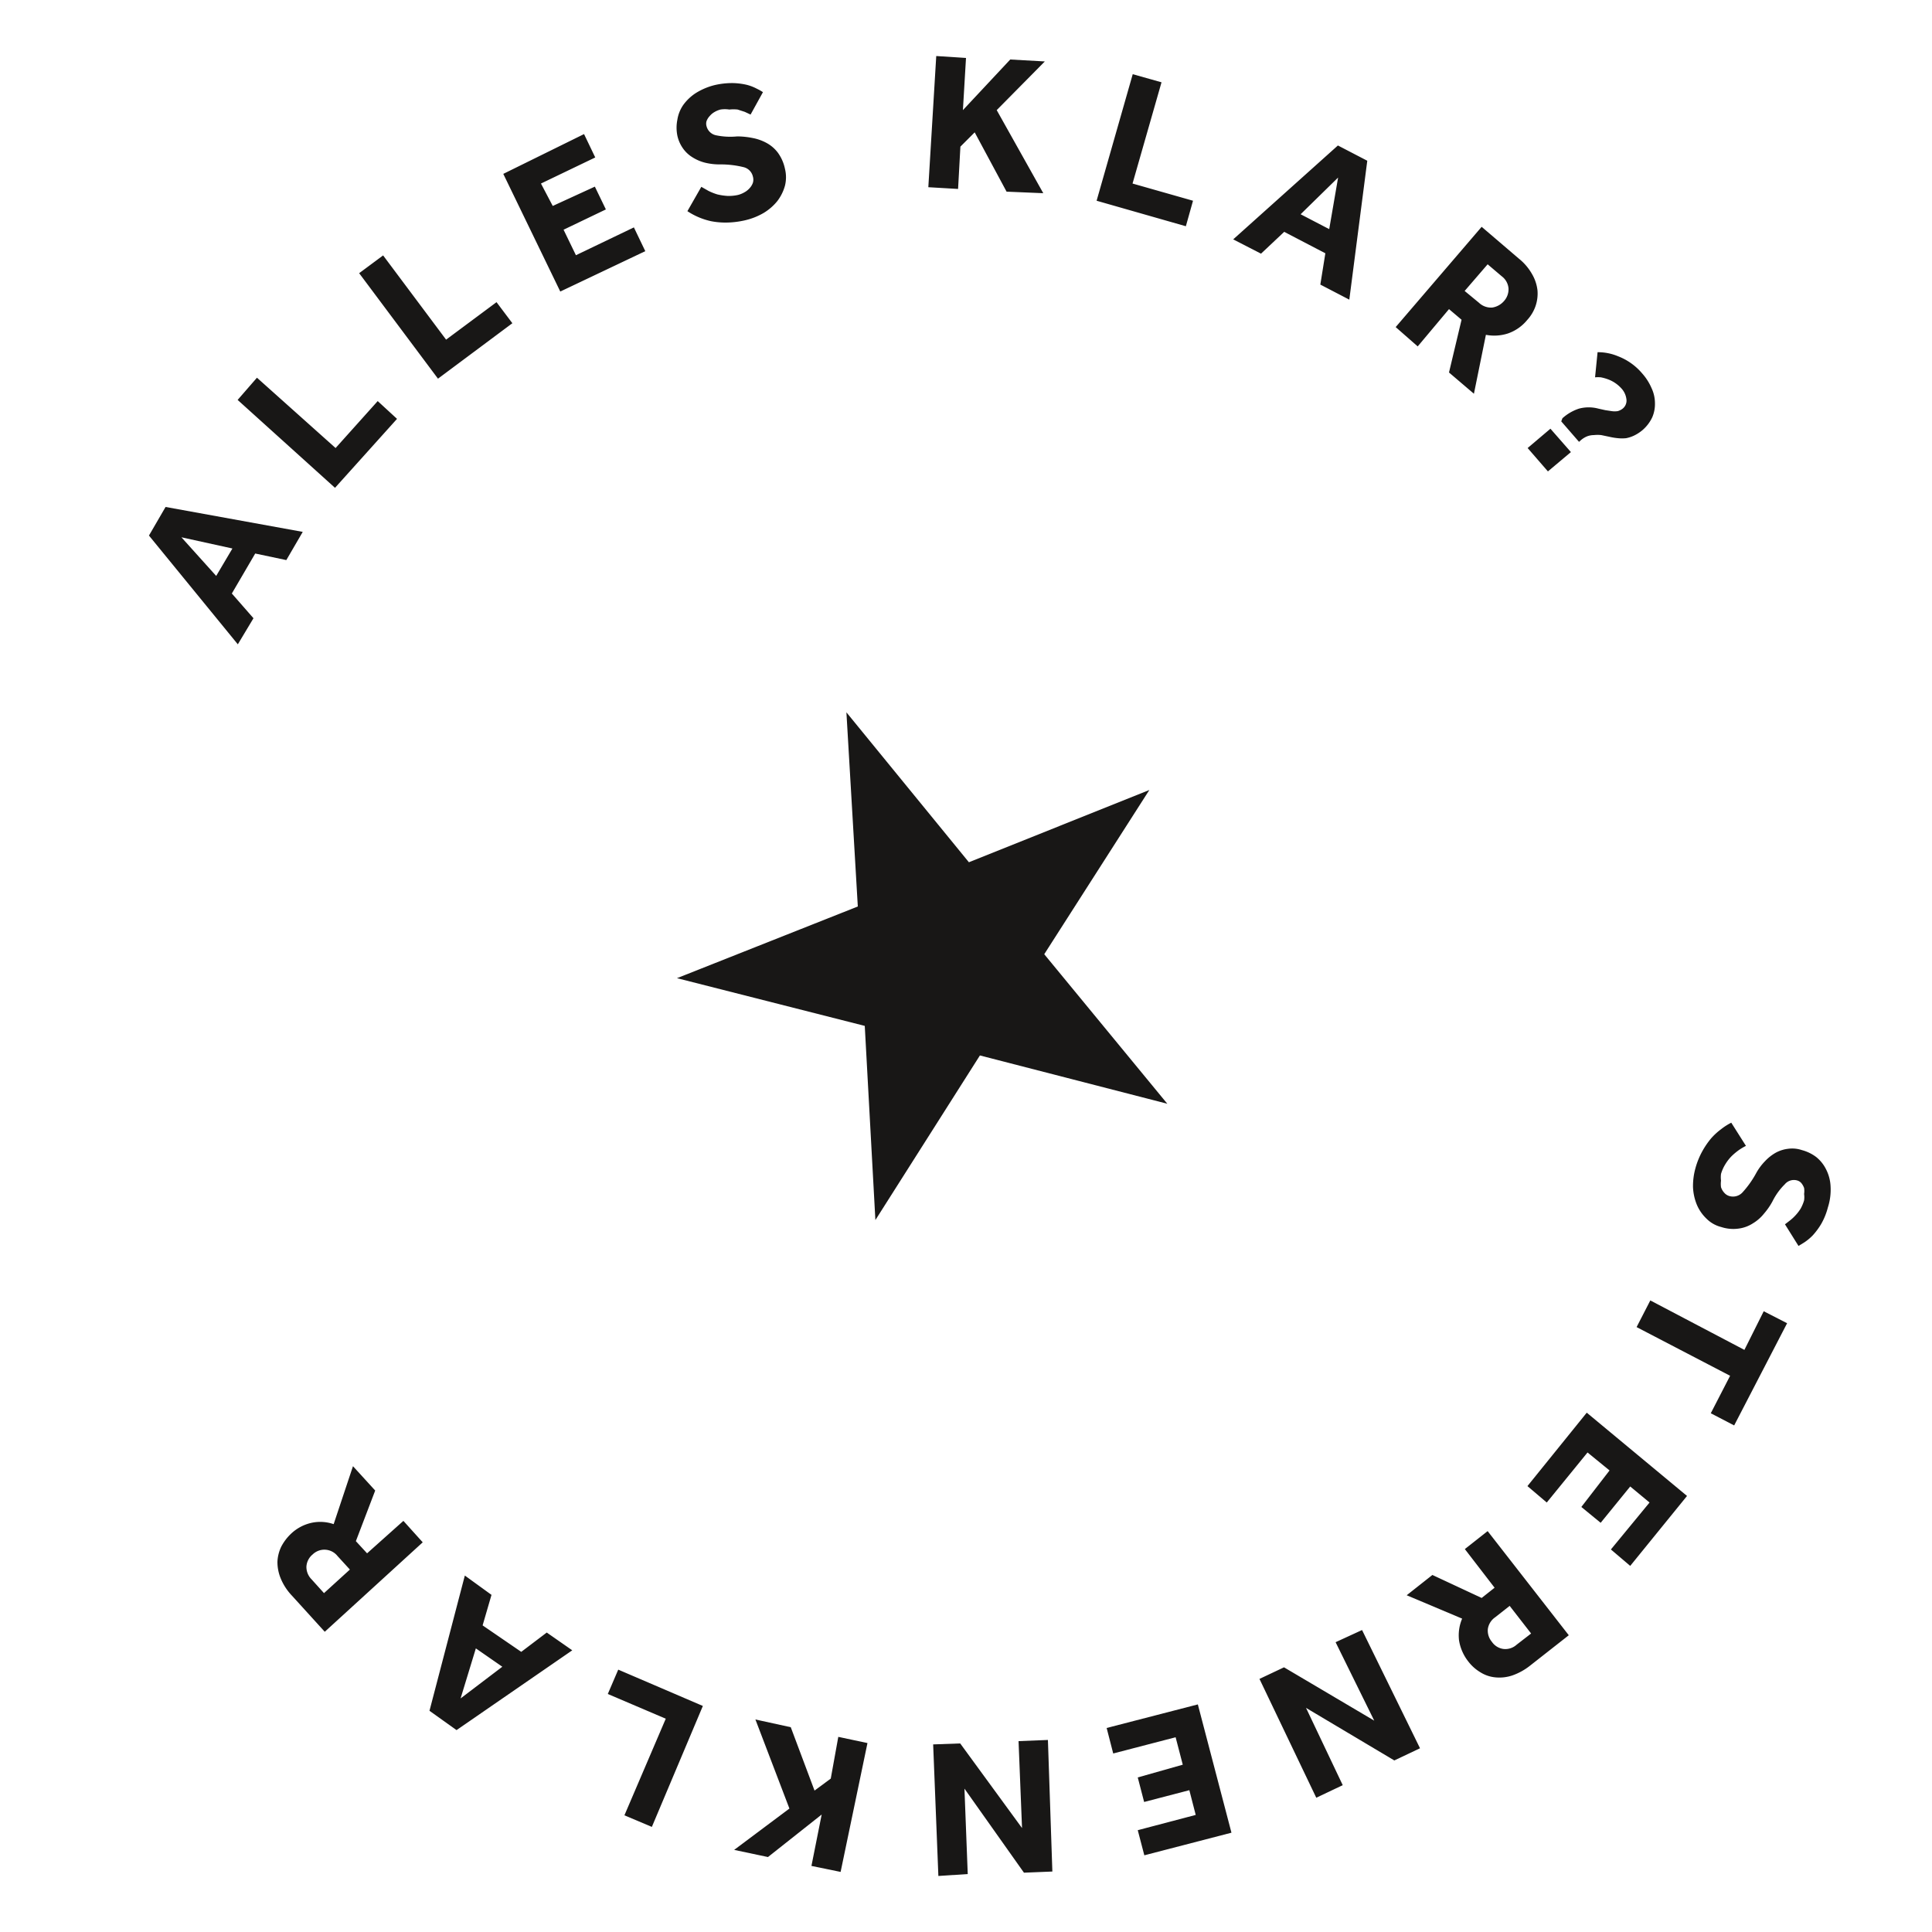 <svg id="Ebene_1" data-name="Ebene 1" xmlns="http://www.w3.org/2000/svg" xmlns:xlink="http://www.w3.org/1999/xlink" viewBox="0 0 100 100"><defs><style>.cls-1{fill:none;}.cls-2{fill:#181716;}.cls-3{clip-path:url(#clip-path);}</style><clipPath id="clip-path"><rect class="cls-1" x="7.71" y="2.9" width="87.08" height="94.21"/></clipPath></defs><title>sternenklar</title><polygon class="cls-2" points="45.31 63.15 44.76 53.1 35.04 50.63 44.4 46.92 43.81 36.87 50.15 44.63 59.49 40.89 54.05 49.39 60.42 57.13 50.72 54.63 45.31 63.15"/><g class="cls-3"><path class="cls-2" d="M79.07,23.19l1.05,1.21,1.19-1-1.06-1.21Zm1.74-1.38.92,1.06.1-.09a1.17,1.17,0,0,1,.33-.2,1,1,0,0,1,.34-.06,1.76,1.76,0,0,1,.38,0l.43.09a3.21,3.21,0,0,0,.43.07,2,2,0,0,0,.43,0,1.73,1.73,0,0,0,.42-.14,2.08,2.08,0,0,0,.44-.29,2,2,0,0,0,.49-.65,1.74,1.74,0,0,0,.14-.74,1.85,1.85,0,0,0-.18-.78,2.8,2.8,0,0,0-.48-.75,3.08,3.08,0,0,0-1.25-.89,2.69,2.69,0,0,0-1.06-.21l-.13,1.3a1.77,1.77,0,0,1,.3,0,2.42,2.42,0,0,1,.36.1,1.76,1.76,0,0,1,.7.47,1,1,0,0,1,.26.54.53.53,0,0,1-.19.51.71.71,0,0,1-.26.13,1.06,1.06,0,0,1-.31,0l-.33-.05-.36-.08a1.94,1.94,0,0,0-1,0,2.38,2.38,0,0,0-.86.5Zm-5-6.75L77,13.68l.73.62a.88.88,0,0,1,.35.62.91.91,0,0,1-.24.67,1,1,0,0,1-.61.33.91.91,0,0,1-.68-.25Zm-3.57,1.87,1.14,1L75,16l.65.55L75,19.28l1.29,1.1.62-3.05a2.3,2.3,0,0,0,1.14-.07,2.23,2.23,0,0,0,1-.7,2.06,2.06,0,0,0,.43-.72,2,2,0,0,0,.1-.81,2.14,2.14,0,0,0-.28-.84,2.77,2.77,0,0,0-.68-.8l-1.93-1.65Zm-4.92-5.84,1.94-1.9-.46,2.67Zm-3.49,1.3,1.44.74L66.47,12l2.13,1.11-.26,1.62,1.5.78.93-7.19-1.52-.79Zm-7.07-2,4.62,1.32.37-1.32-3.13-.89,1.5-5.24-1.49-.42Zm-8.71-.7,1.54.09.12-2.19.74-.74,1.65,3.07L54,10l-2.41-4.3,2.49-2.52-1.79-.1L49.84,5.7,50,3,48.46,2.9ZM35.58,10.93a3.57,3.57,0,0,0,.55.3,3.61,3.61,0,0,0,.68.22,3.94,3.94,0,0,0,.79.07,4.52,4.52,0,0,0,.93-.11,3.45,3.45,0,0,0,1-.39,2.69,2.69,0,0,0,.71-.62,2.34,2.34,0,0,0,.39-.79,1.83,1.83,0,0,0,0-.87,2.17,2.17,0,0,0-.37-.84,1.82,1.82,0,0,0-.6-.51,2.46,2.46,0,0,0-.72-.25,4.13,4.13,0,0,0-.78-.08A3.62,3.62,0,0,1,37.05,7a.64.64,0,0,1-.48-.47.46.46,0,0,1,0-.26A.78.78,0,0,1,36.74,6a.91.91,0,0,1,.24-.2,1.2,1.2,0,0,1,.31-.13,1.46,1.46,0,0,1,.46,0,2,2,0,0,1,.43,0l.37.12.3.14.64-1.16a2.61,2.61,0,0,0-.32-.18,2.36,2.36,0,0,0-.52-.2,3.53,3.53,0,0,0-.72-.09,4,4,0,0,0-.92.1,3.36,3.36,0,0,0-1,.42,2.42,2.42,0,0,0-.65.62,1.84,1.84,0,0,0-.3.76,2.07,2.07,0,0,0,0,.82,1.8,1.8,0,0,0,.29.66,1.66,1.66,0,0,0,.49.46,2.24,2.24,0,0,0,.65.28,3.16,3.16,0,0,0,.76.09,4.93,4.93,0,0,1,1.23.14.65.65,0,0,1,.49.49.58.58,0,0,1,0,.32.81.81,0,0,1-.17.28,1,1,0,0,1-.28.22,1.27,1.27,0,0,1-.32.13,2.16,2.16,0,0,1-.56.05,3,3,0,0,1-.52-.08,3,3,0,0,1-.45-.18l-.37-.21ZM29,15.09,33.4,13l-.59-1.23-3,1.44-.64-1.32,2.19-1.05-.57-1.18-2.18,1L28,9.5l2.81-1.35-.58-1.21L26.05,9ZM22.67,19.6l3.85-2.87-.82-1.09-2.61,1.94-3.26-4.36-1.24.92Zm-5.33,5.65,3.21-3.57-1-.92-2.18,2.43L13.3,19.55l-1,1.15Zm-6.15,4.56-1.8-2,2.64.58Zm1.12,3.54L13.12,32,12,30.72l1.21-2.07,1.61.34.85-1.46L8.57,26.24l-.86,1.48Zm5.8,47.89-1.34,1.22-.64-.71a.91.91,0,0,1-.27-.66.88.88,0,0,1,.32-.63.87.87,0,0,1,1.29.08Zm3.77-1.41-1-1.11L19,80.4l-.58-.63,1-2.62-1.15-1.26-1,3a2.12,2.12,0,0,0-1.14-.07,2.24,2.24,0,0,0-1.06.56,2.53,2.53,0,0,0-.51.67,2,2,0,0,0-.2.79,2.23,2.23,0,0,0,.17.86,2.89,2.89,0,0,0,.58.89l1.7,1.87ZM26,86.27l-2.16,1.64.79-2.59Zm3.62-.85L28.3,84.5l-1.32,1-2-1.37.46-1.58-1.38-1-1.83,7,1.4,1Zm6.76,2.88L32,86.42l-.54,1.26,3,1.28-2.14,5,1.42.6Zm8.52,1.92-1.51-.32L43,92.06l-.84.62L40.93,89.4,39.1,89l1.76,4.61L38,95.75l1.75.37,2.78-2.2L42,96.58l1.51.31Zm9.34-.16-1.52.06.18,4.5-3.2-4.38-1.4.05.27,6.81L50.09,97l-.17-4.42L53,96.93l1.47-.06ZM62,88.22l-4.72,1.22.34,1.32,3.23-.84.37,1.42L58.89,92l.33,1.27,2.34-.61.33,1.28-3,.79.34,1.3,4.51-1.17Zm8.5-3.85L69.13,85l2,4.06-4.67-2.76-1.27.6,2.94,6.15,1.37-.65-1.9-4,4.57,2.72,1.33-.63Zm7.64-1.25,1.11,1.43-.75.58a.87.87,0,0,1-.68.22.86.86,0,0,1-.6-.37.9.9,0,0,1-.21-.66.89.89,0,0,1,.38-.61ZM77,79.25l-1.18.93,1.54,2-.67.53-2.55-1.19-1.33,1.05,2.87,1.21a2.21,2.21,0,0,0-.16,1.13A2.37,2.37,0,0,0,76,86a2.23,2.23,0,0,0,.63.56,1.76,1.76,0,0,0,.77.26,2.1,2.1,0,0,0,.88-.1,3.15,3.15,0,0,0,.92-.51l2-1.57Zm5.13-6.13-3.07,3.8,1,.85,2.11-2.59,1.14.93L81.85,78l1,.82,1.53-1.88,1,.83-2,2.43,1,.85,2.94-3.62Zm3.29-5.81-.71,1.38,4.84,2.52-1,1.94,1.21.63,2.74-5.29-1.21-.62-1,2Zm4.19-9.2a3.15,3.15,0,0,0-.53.34,3.29,3.29,0,0,0-.52.48,4.23,4.23,0,0,0-.45.66,4,4,0,0,0-.35.86,3.45,3.45,0,0,0-.13,1,2.69,2.69,0,0,0,.2.91,2.16,2.16,0,0,0,.5.72,1.64,1.64,0,0,0,.76.43,2,2,0,0,0,.91.08,1.78,1.78,0,0,0,.73-.27,2.15,2.15,0,0,0,.58-.51,3.47,3.47,0,0,0,.44-.64,3.26,3.26,0,0,1,.63-.87.61.61,0,0,1,.64-.2.44.44,0,0,1,.22.14.86.86,0,0,1,.14.25,1.06,1.06,0,0,1,0,.31,1.19,1.19,0,0,1,0,.33,2.05,2.05,0,0,1-.18.43,2.34,2.34,0,0,1-.26.34,2.38,2.38,0,0,1-.29.27l-.26.2.7,1.12.31-.19a2.65,2.65,0,0,0,.43-.36,3.64,3.64,0,0,0,.43-.58,3.42,3.42,0,0,0,.35-.86,3,3,0,0,0,.14-1.1,2.15,2.15,0,0,0-.23-.87,1.9,1.9,0,0,0-.51-.64,2.13,2.13,0,0,0-.74-.36,1.58,1.58,0,0,0-.71-.07,1.77,1.77,0,0,0-.64.2,2.31,2.31,0,0,0-.56.44,2.85,2.85,0,0,0-.46.62,5.07,5.07,0,0,1-.71,1,.67.67,0,0,1-.67.19.55.55,0,0,1-.27-.17.77.77,0,0,1-.17-.29,1.27,1.27,0,0,1,0-.34,1.34,1.34,0,0,1,0-.35,2,2,0,0,1,.23-.51,2.24,2.24,0,0,1,.32-.41,3.38,3.38,0,0,1,.37-.31,3,3,0,0,1,.37-.22Z"/></g></svg>